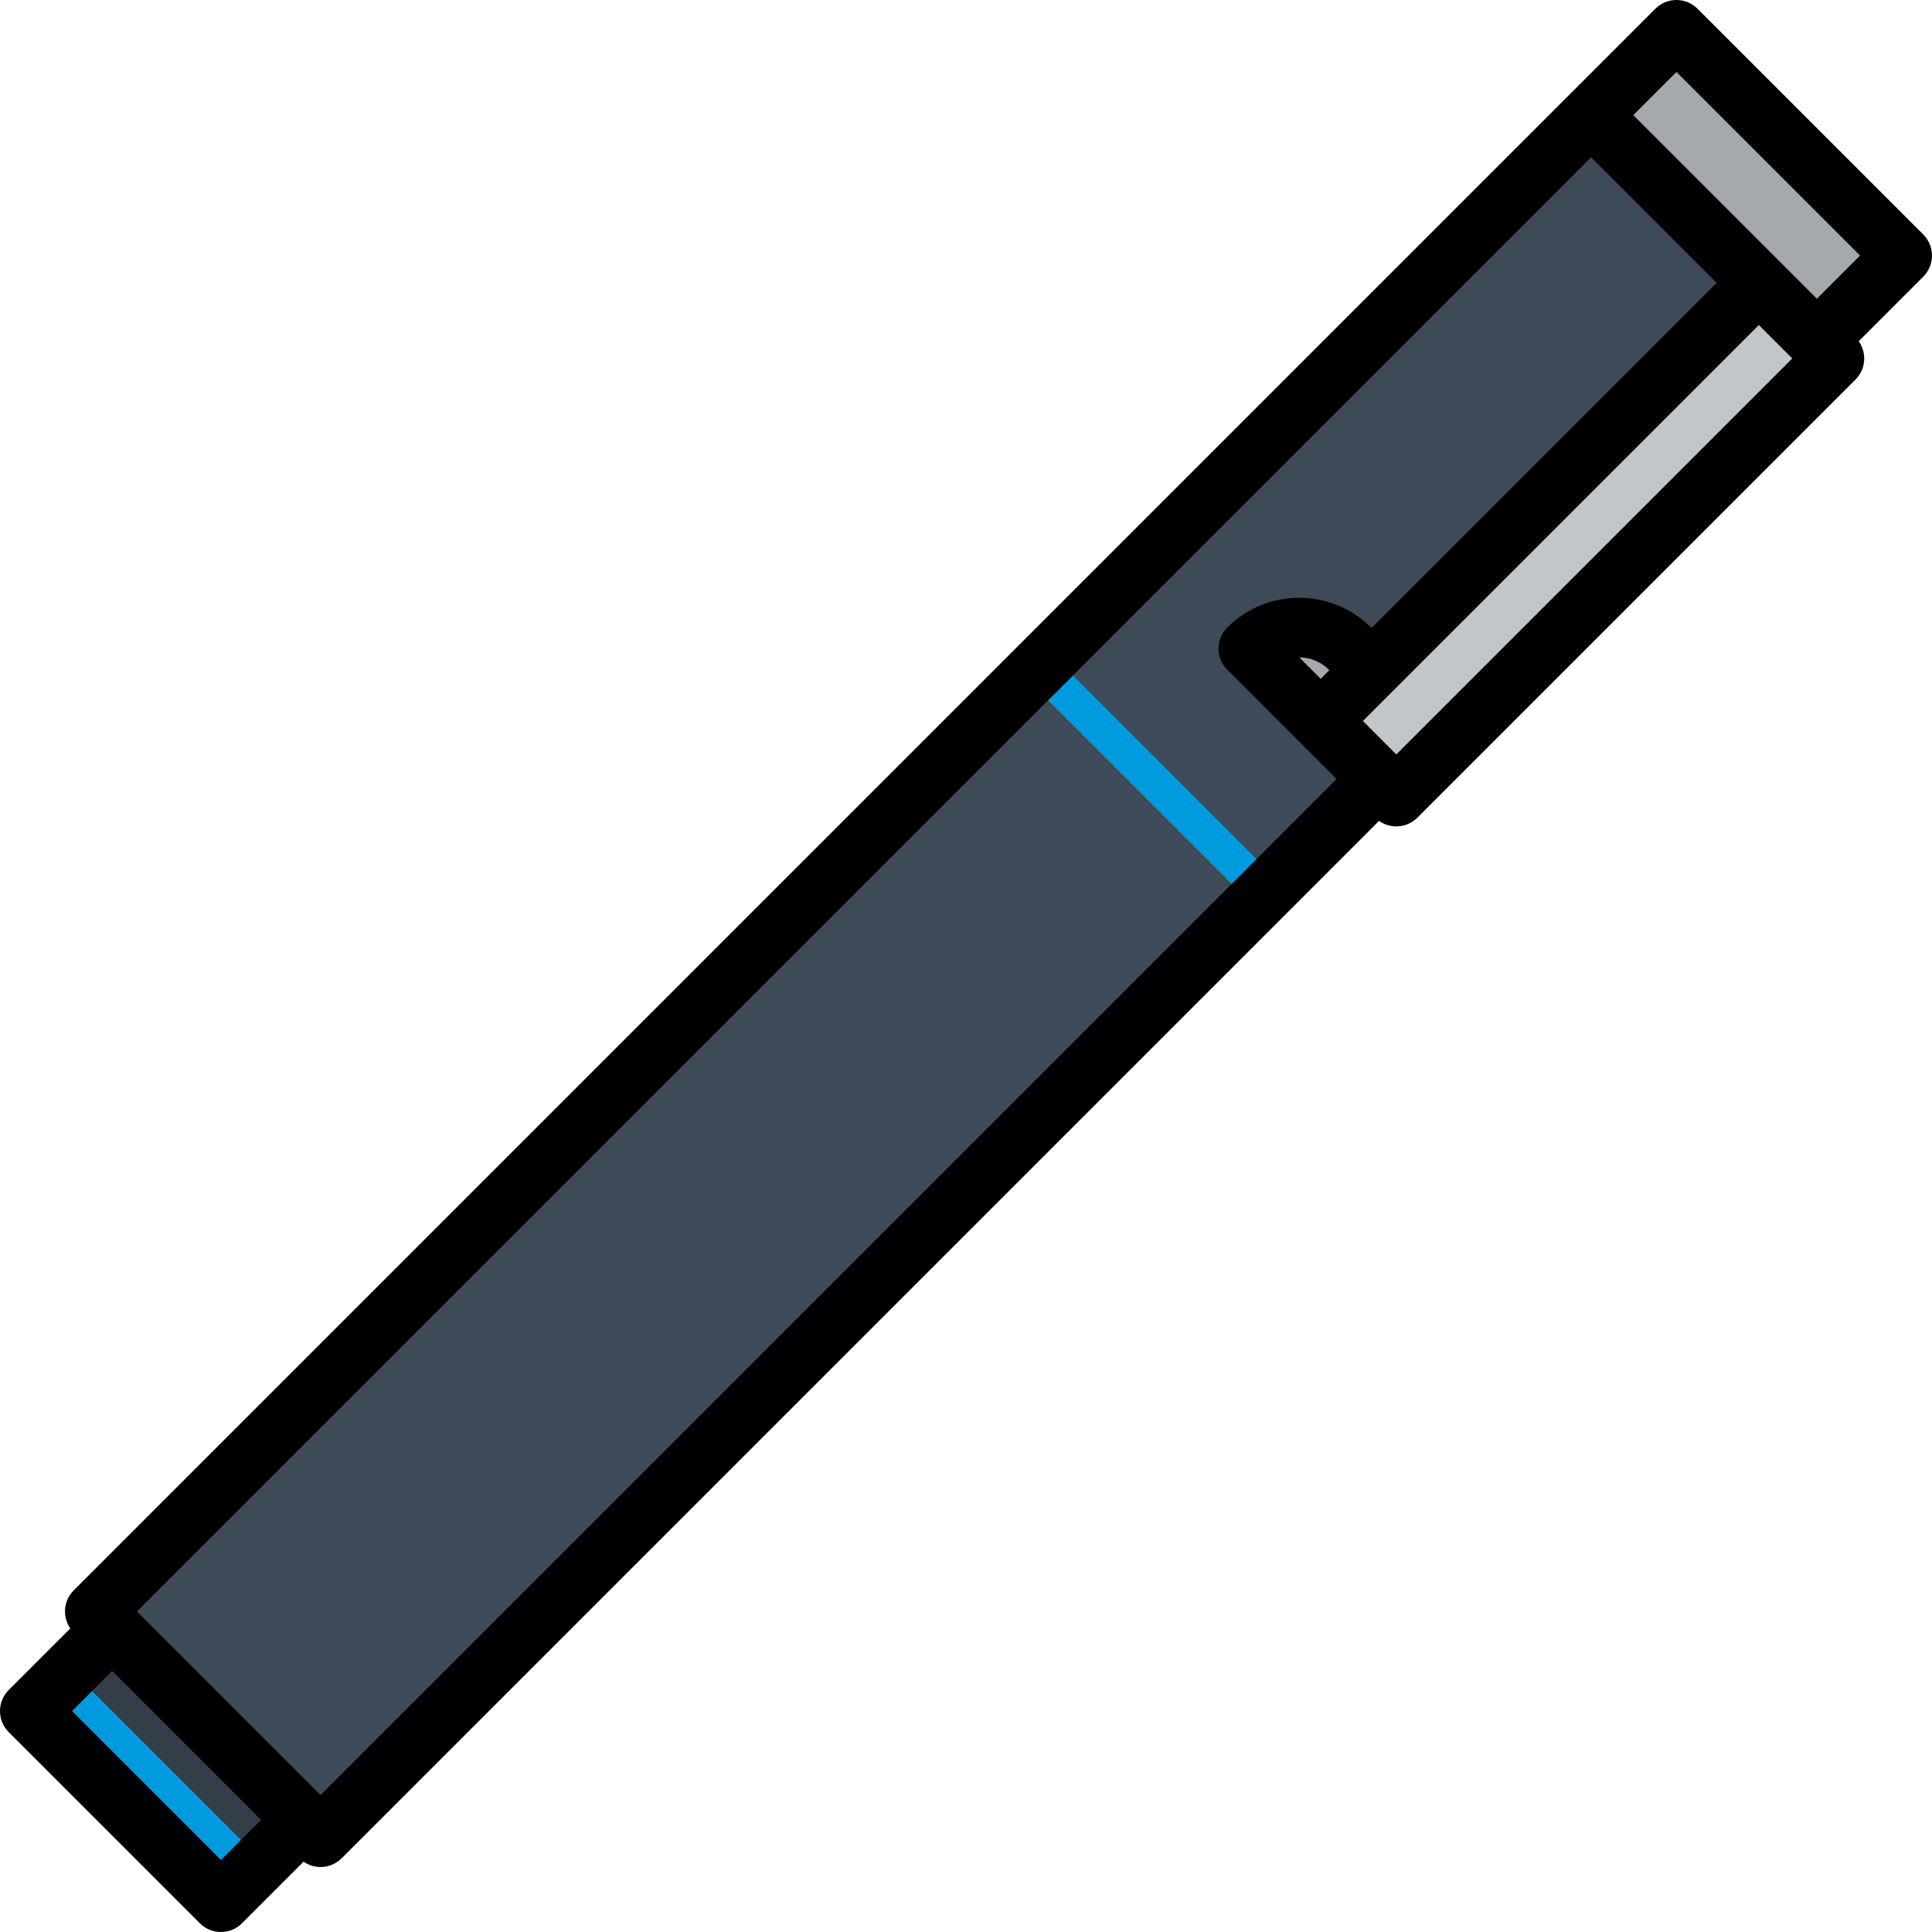 <?xml version="1.0" encoding="iso-8859-1"?>
<!-- Uploaded to: SVG Repo, www.svgrepo.com, Generator: SVG Repo Mixer Tools -->
<svg version="1.1" id="Layer_1" xmlns="http://www.w3.org/2000/svg" xmlns:xlink="http://www.w3.org/1999/xlink" 
	 viewBox="0 0 512 512" xml:space="preserve">
<rect x="210.999" y="-21.7" transform="matrix(-0.707 -0.707 0.707 -0.707 249.496 620.729)" style="fill:#3E4A57;" width="84.612" height="560.785"/>
<path style="fill:#A4A9AD;" d="M461.539,70.392L356.22,175.714c-5.961-5.958-15.62-5.957-21.576,0l15.355,15.355L466.11,74.959
	L461.539,70.392z"/>
<rect x="403.913" y="60.92" transform="matrix(-0.707 -0.707 0.707 -0.707 612.578 539.776)" style="fill:#C3C6C8;" width="28.334" height="164.199"/>
<rect x="420.578" y="33.129" transform="matrix(-0.707 -0.707 0.707 -0.707 755.462 411.156)" style="fill:#A4A9AD;" width="84.612" height="31.976"/>
<rect x="2.868" y="465.603" transform="matrix(-0.707 -0.707 0.707 -0.707 -268.651 835.352)" style="fill:#009BDE;" width="71.626" height="15.424"/>
<rect x="13.77" y="454.699" transform="matrix(-0.707 -0.707 0.707 -0.707 -242.331 824.445)" style="fill:#333E48;" width="71.626" height="15.424"/>
<rect x="263.082" y="201.957" transform="matrix(-0.707 -0.707 0.707 -0.707 375.232 568.654)" style="fill:#009BDE;" width="84.612" height="9.314"/>
<path d="M512,67.731c0-2.096-0.832-4.105-2.314-5.587L449.861,2.316c-3.086-3.086-8.089-3.087-11.175,0l-22.6,22.6
	c-0.004,0.003-0.008,0.006-0.012,0.009L19.537,421.46c-2.745,2.745-3.042,7.003-0.904,10.083l-16.319,16.32
	c-3.086,3.086-3.086,8.089,0,11.174l50.646,50.647c1.543,1.543,3.565,2.315,5.588,2.315c2.022,0,4.045-0.771,5.587-2.314
	l16.32-16.319c1.313,0.909,2.876,1.411,4.497,1.411c2.096,0,4.105-0.832,5.588-2.315L365.462,217.54
	c1.329,0.943,2.922,1.467,4.573,1.467c2.096,0,4.106-0.832,5.588-2.315l116.107-116.11c2.767-2.767,3.045-7.073,0.849-10.158
	l17.106-17.106C511.167,71.836,512,69.826,512,67.731z M58.548,492.923l-39.471-39.471l10.638-10.638l39.472,39.472L58.548,492.923z
	 M84.951,475.701L36.3,427.049l385.362-385.36l33.272,33.273l-91.461,91.46l-0.118-0.118c-10.512-10.512-27.613-10.508-38.123,0.001
	c-1.481,1.481-2.314,3.492-2.314,5.587c0,2.096,0.832,4.106,2.315,5.588l19.174,19.173c0.002,0.001,0.003,0.003,0.005,0.005
	l9.792,9.792L84.951,475.701z M352.298,177.596l-2.299,2.299l-5.679-5.678c2.847,0.007,5.691,1.095,7.86,3.262L352.298,177.596z
	 M370.034,199.931l-8.86-8.861L466.109,86.137l8.859,8.859L370.034,199.931z M481.488,79.165l-9.791-9.792
	c-0.007-0.007-0.017-0.015-0.024-0.022l-38.836-38.837l11.437-11.436l48.651,48.652L481.488,79.165z"/>
</svg>